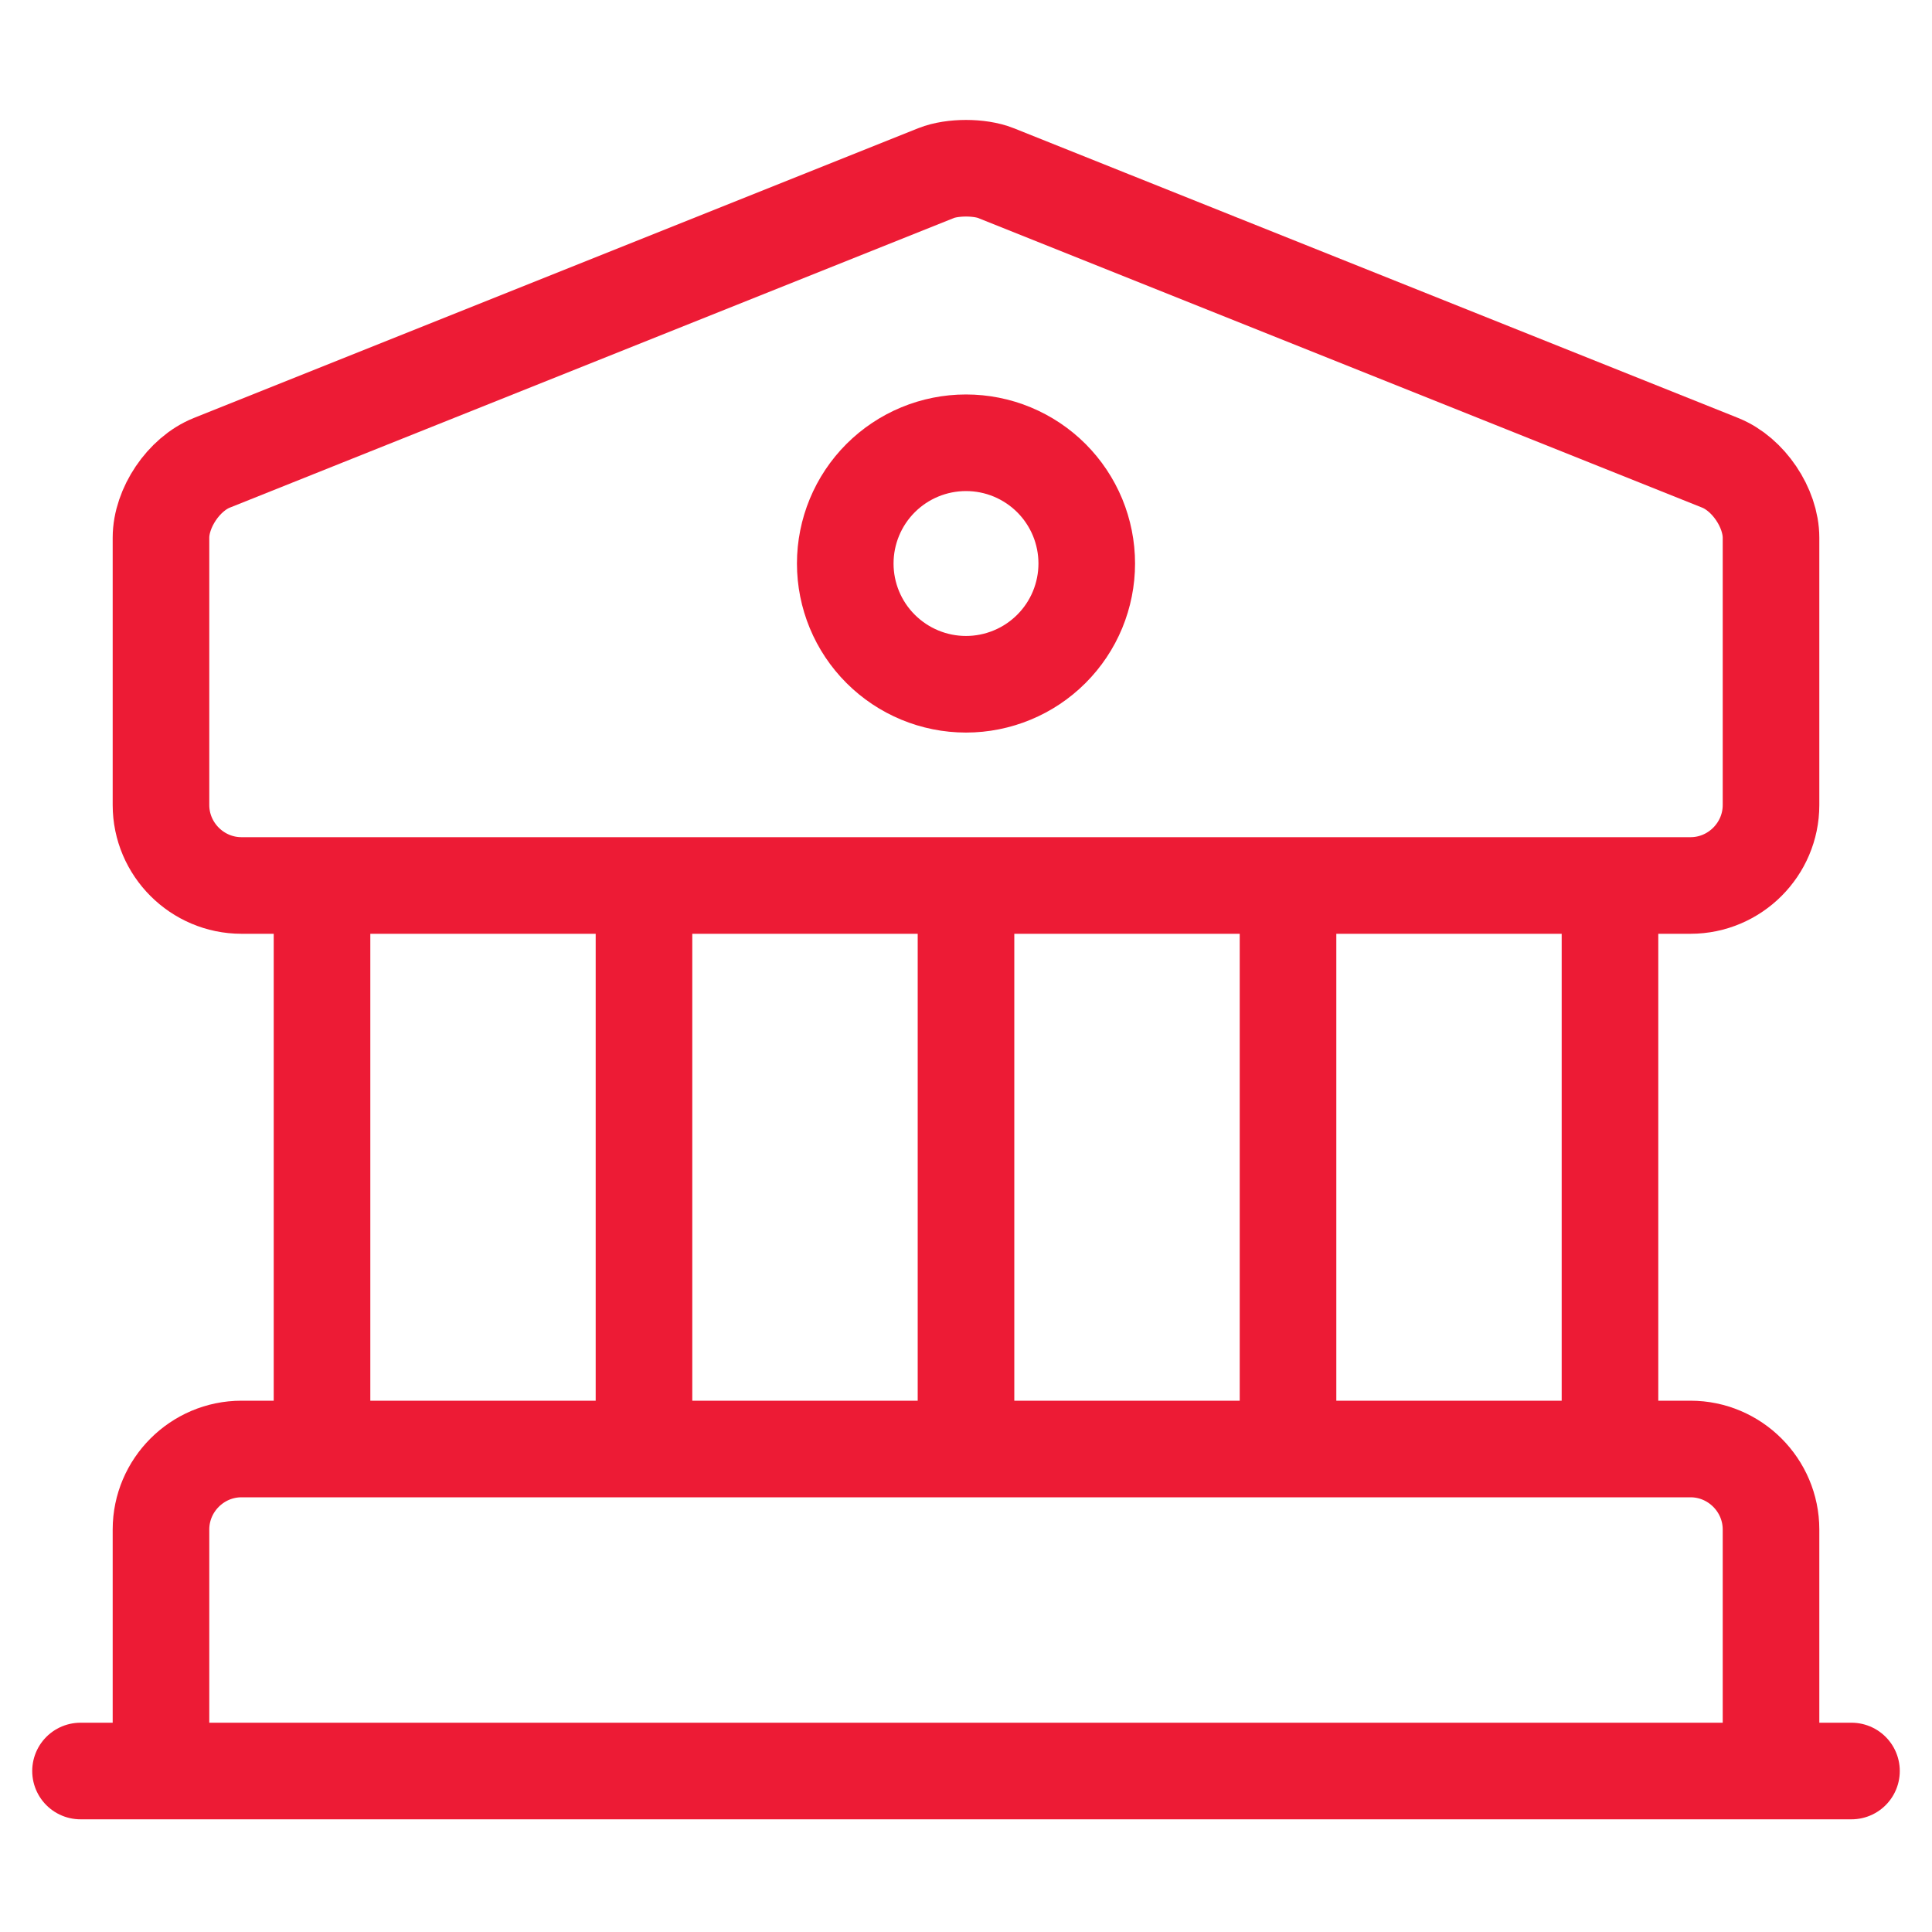 <svg width="40" height="40" viewBox="0 0 40 40" fill="none" xmlns="http://www.w3.org/2000/svg">
<path d="M6.667 30V18.333M13.333 30V18.333M20 30V18.333M26.667 30V18.333M33.333 30V18.333M1.667 36.667H38.333M20.617 3.583L35.617 9.583C36.2 9.817 36.667 10.517 36.667 11.133V16.667C36.667 17.583 35.917 18.333 35 18.333H5C4.083 18.333 3.333 17.583 3.333 16.667V11.133C3.333 10.517 3.8 9.817 4.383 9.583L19.383 3.583C19.717 3.45 20.283 3.45 20.617 3.583ZM36.667 36.667H3.333V31.667C3.333 30.75 4.083 30 5 30H35C35.917 30 36.667 30.75 36.667 31.667V36.667Z" stroke="#ED1B35" stroke-width="2" stroke-miterlimit="10" stroke-linecap="round" stroke-linejoin="round"/>
<path d="M20 14.167C20.328 14.167 20.653 14.102 20.957 13.976C21.26 13.851 21.536 13.666 21.768 13.434C22 13.202 22.184 12.927 22.31 12.623C22.435 12.32 22.5 11.995 22.5 11.667C22.5 11.338 22.435 11.013 22.31 10.71C22.184 10.407 22 10.131 21.768 9.899C21.536 9.667 21.26 9.483 20.957 9.357C20.653 9.231 20.328 9.167 20 9.167C19.337 9.167 18.701 9.43 18.232 9.899C17.763 10.368 17.5 11.004 17.5 11.667C17.5 12.33 17.763 12.966 18.232 13.434C18.701 13.903 19.337 14.167 20 14.167Z" stroke="#ED1B35" stroke-width="2" stroke-miterlimit="10" stroke-linecap="round" stroke-linejoin="round"/>
</svg>
